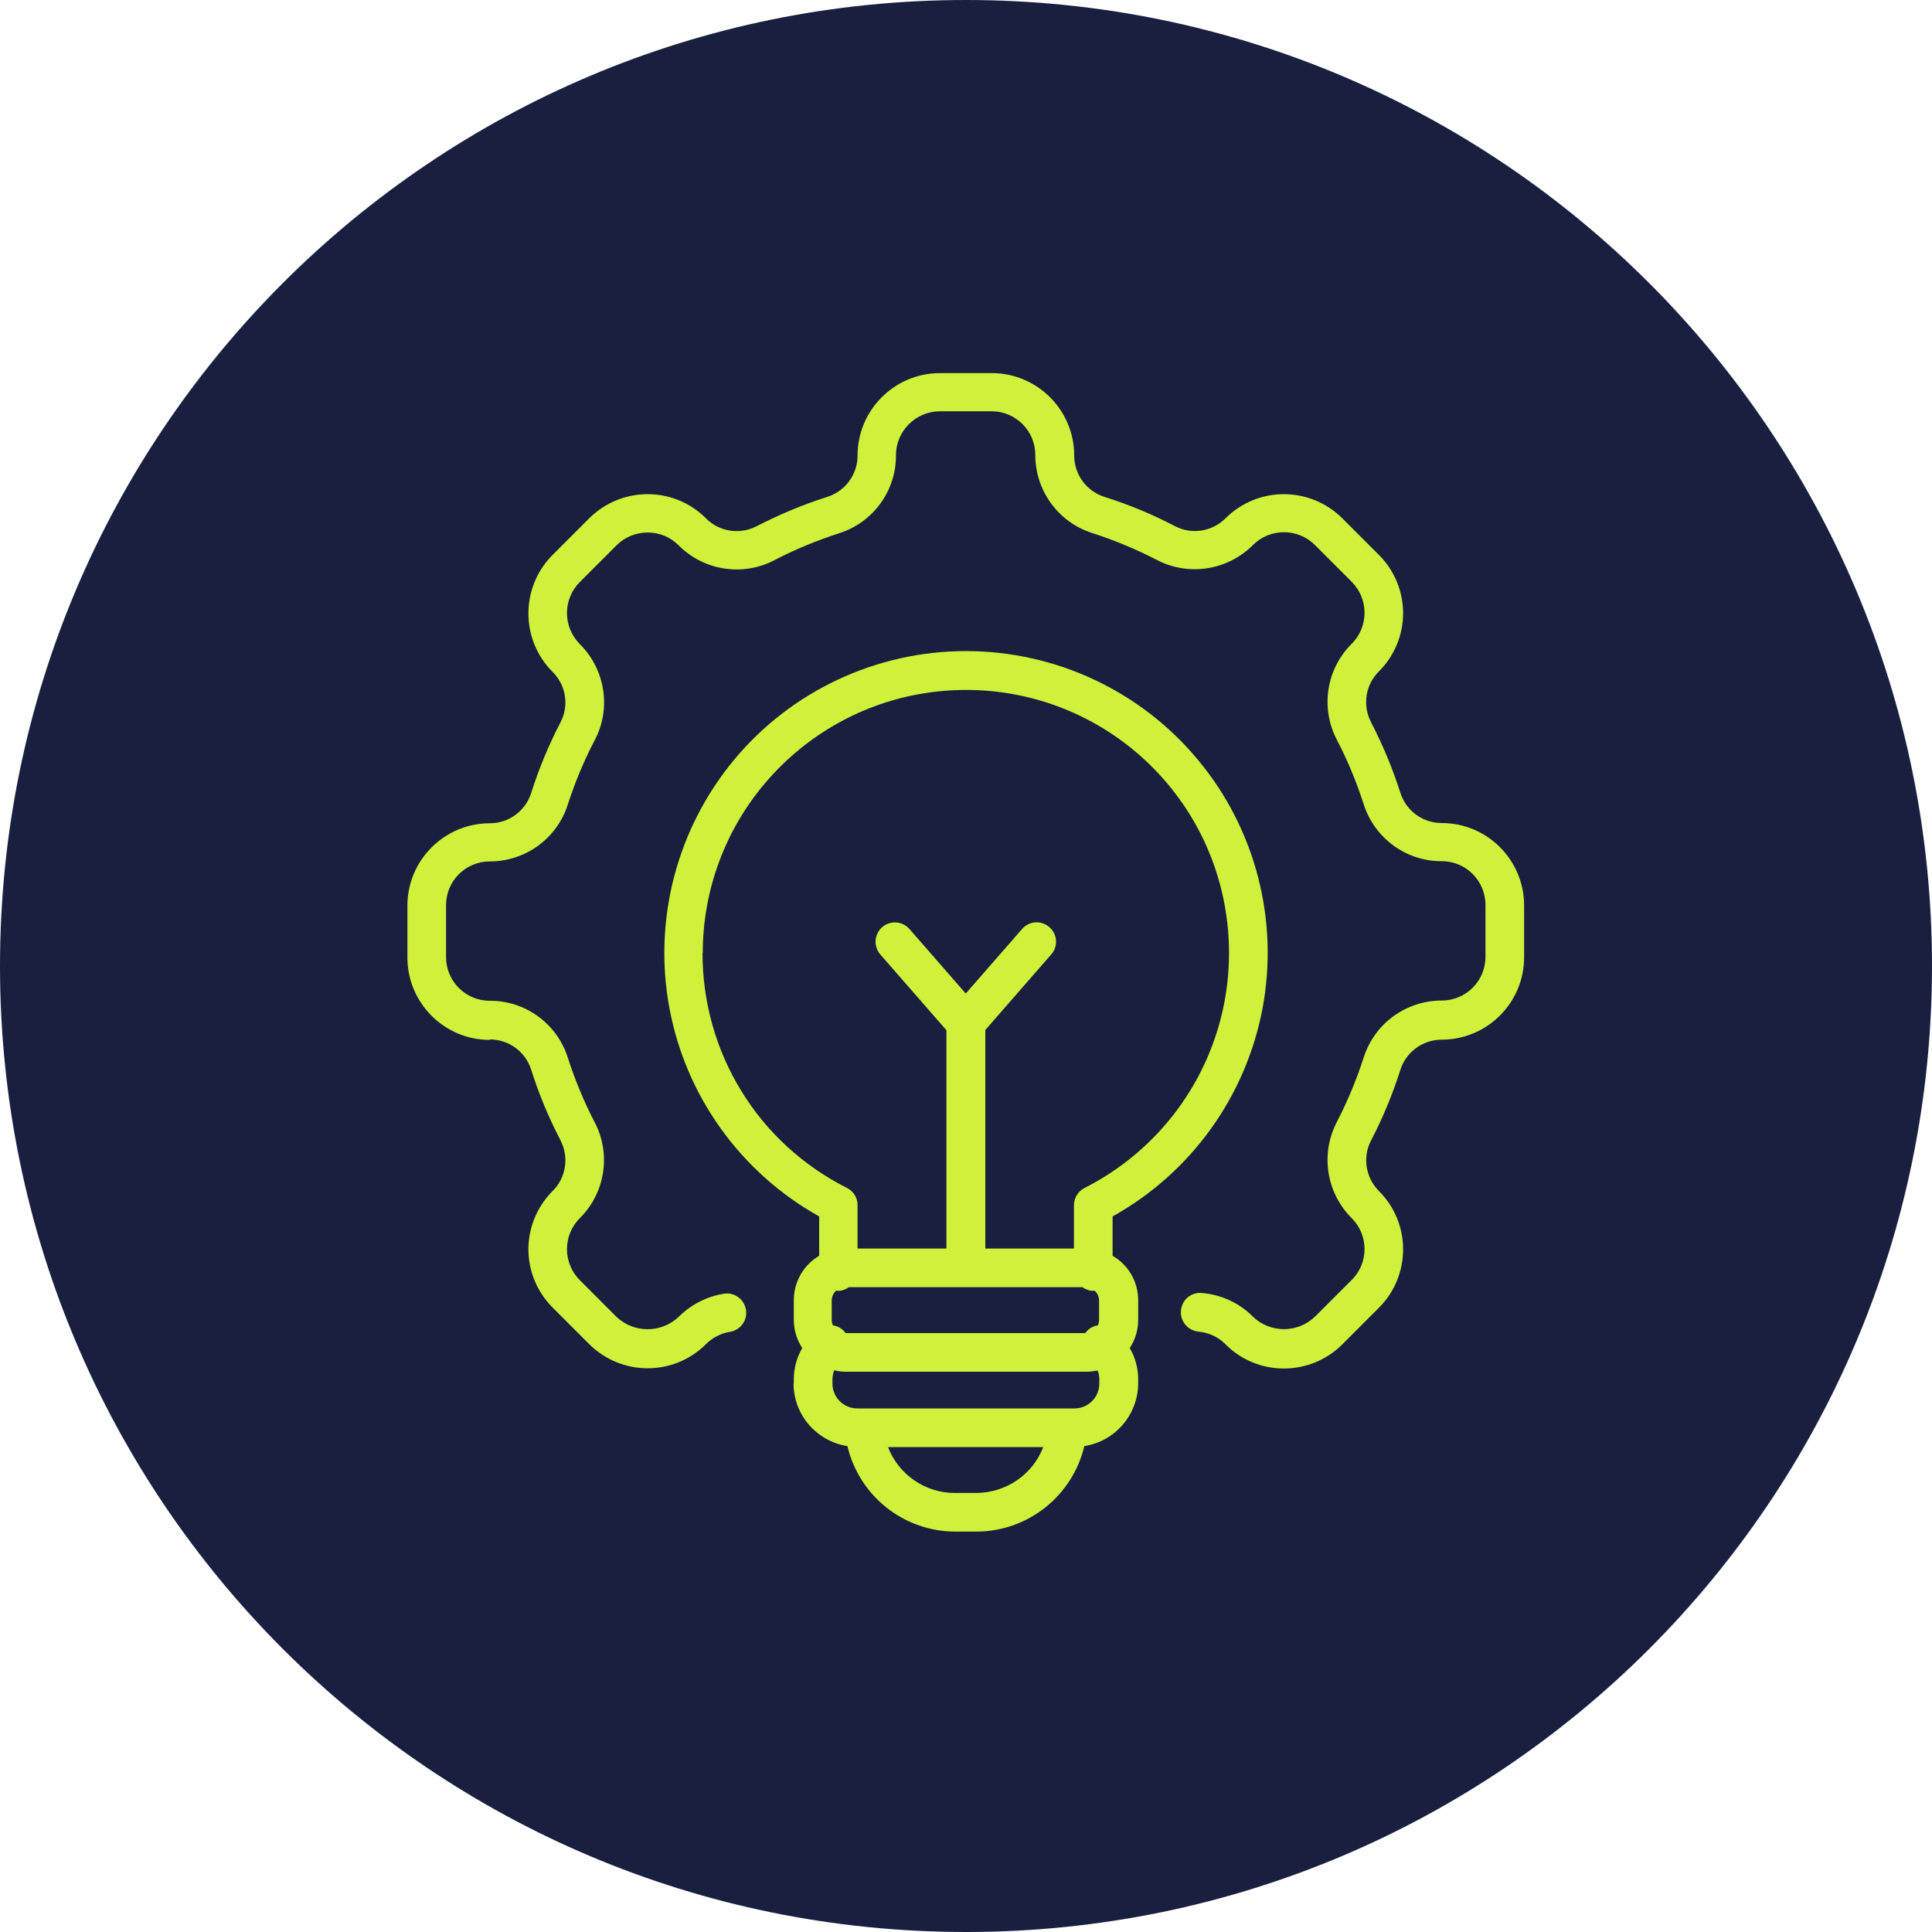 <?xml version="1.0" encoding="UTF-8"?><svg id="a" xmlns="http://www.w3.org/2000/svg" width="80" height="80" xmlns:xlink="http://www.w3.org/1999/xlink" viewBox="0 0 80 80"><defs><clipPath id="b"><rect x="16.87" y="15.42" width="46.24" height="48" fill="none"/></clipPath></defs><path d="M40,80c22.09,0,40-17.91,40-40S62.09,0,40,0,0,17.91,0,40s17.91,40,40,40" fill="#191f3f"/><g clip-path="url(#b)"><path d="M29.1,39.46c0-2.6.93-5.11,2.62-7.08s4.02-3.28,6.59-3.68c2.57-.4,5.19.12,7.4,1.48,2.21,1.36,3.87,3.47,4.66,5.94s.68,5.15-.32,7.54c-1,2.4-2.83,4.36-5.14,5.53-.27.14-.44.41-.44.71v1.8h-3.67v-9.05l2.73-3.13h0c.29-.33.26-.84-.08-1.13-.33-.29-.84-.26-1.13.08l-2.33,2.67-2.33-2.67h0c-.29-.33-.79-.37-1.13-.08-.33.29-.37.79-.08,1.13l2.74,3.14v9.04h-3.68v-1.8c0-.3-.17-.58-.44-.71-1.8-.91-3.32-2.29-4.37-4.01-1.06-1.72-1.61-3.7-1.61-5.71ZM45.52,57.29c0,.57-.46,1.03-1.03,1.03h-8.99c-.57,0-1.03-.46-1.03-1.03v-.18c0-.13.03-.25.07-.37.16.04.31.06.47.06h9.97c.16,0,.31-.02.47-.05.05.12.07.24.07.37v.18ZM40.44,61.82h-.91c-1.22,0-2.32-.76-2.76-1.9h6.43c-.44,1.14-1.54,1.89-2.76,1.9ZM34.71,53.45c.16,0,.31-.06.44-.15h9.67c.13.09.28.15.44.15.02,0,.04,0,.06-.01h0c.12.1.19.25.19.41v.81c0,.08-.02.15-.05.22-.2.03-.38.14-.5.29,0,0,0,.02-.02.03h-9.93s0-.02-.02-.03h0c-.12-.16-.3-.26-.5-.29-.03-.07-.05-.15-.05-.22v-.81c0-.16.07-.31.19-.41.02,0,.04.01.06.01h0ZM32.86,57.29c0,1.29.95,2.39,2.23,2.59.49,2.07,2.33,3.53,4.45,3.54h.91c2.12-.01,3.96-1.48,4.45-3.54,1.28-.2,2.22-1.3,2.23-2.59v-.18c0-.45-.12-.9-.35-1.29.23-.35.35-.75.35-1.17v-.81c0-.76-.4-1.46-1.06-1.84v-1.63c3.25-1.81,5.52-4.97,6.21-8.62.68-3.65-.29-7.42-2.67-10.28-2.37-2.86-5.9-4.51-9.61-4.51s-7.24,1.65-9.61,4.51c-2.37,2.86-3.35,6.63-2.67,10.28.68,3.65,2.96,6.81,6.2,8.62v1.63c-.65.38-1.05,1.08-1.05,1.84v.81c0,.41.12.82.35,1.17-.23.39-.35.84-.35,1.29v.18Z" fill="#cff13a"/><path d="M20.28,43.04c.78,0,1.47.5,1.71,1.24.32,1.01.73,2,1.22,2.94.36.7.23,1.55-.33,2.1-.64.64-1,1.51-1,2.41s.36,1.77,1,2.41l1.52,1.52c1.34,1.33,3.5,1.33,4.83,0,.27-.27.62-.45.99-.51.44-.07.74-.48.67-.91-.07-.44-.48-.74-.91-.67-.71.11-1.37.45-1.88.96-.72.68-1.85.68-2.57,0l-1.52-1.52c-.71-.71-.71-1.86,0-2.57,1.05-1.04,1.3-2.65.62-3.96-.45-.86-.82-1.76-1.12-2.69-.45-1.41-1.76-2.36-3.23-2.35-1,0-1.81-.81-1.81-1.81v-2.15c0-1,.81-1.81,1.81-1.81,1.48,0,2.78-.95,3.23-2.35.3-.93.67-1.82,1.12-2.68.69-1.31.43-2.92-.62-3.97-.71-.71-.71-1.86,0-2.57l1.52-1.52c.34-.34.8-.53,1.29-.53s.94.19,1.28.53c1.04,1.05,2.65,1.3,3.96.62.86-.45,1.76-.82,2.69-1.12,1.41-.45,2.36-1.76,2.35-3.23,0-1,.81-1.81,1.81-1.82h2.15c1,0,1.81.81,1.81,1.81,0,1.48.95,2.78,2.35,3.23.93.3,1.82.67,2.69,1.12,1.31.68,2.92.43,3.97-.62.71-.71,1.86-.71,2.57,0l1.52,1.52c.71.71.71,1.86,0,2.57-1.05,1.04-1.3,2.65-.62,3.96.45.86.82,1.76,1.12,2.69.45,1.4,1.76,2.36,3.23,2.35,1,0,1.81.81,1.81,1.81v2.15c0,1-.81,1.81-1.81,1.81-1.48,0-2.78.95-3.23,2.35-.3.93-.67,1.82-1.12,2.69-.68,1.32-.43,2.92.62,3.97.71.71.71,1.86,0,2.56l-1.52,1.52c-.72.69-1.85.69-2.57,0-.56-.57-1.31-.91-2.11-.98-.21-.02-.42.04-.59.18-.16.14-.26.33-.28.55-.04.44.29.83.73.87.42.04.82.22,1.12.53,1.33,1.33,3.49,1.33,4.83,0l1.52-1.52c.64-.64,1-1.51,1-2.42,0-.91-.36-1.77-1-2.41-.55-.55-.69-1.4-.33-2.09.49-.94.9-1.93,1.22-2.94.24-.74.93-1.24,1.71-1.24,1.88,0,3.41-1.53,3.41-3.41v-2.15c0-1.88-1.53-3.41-3.41-3.41-.78,0-1.47-.5-1.71-1.24-.32-1.01-.73-1.99-1.22-2.94-.36-.7-.23-1.55.33-2.1.64-.64,1-1.51,1-2.41s-.36-1.77-1-2.41l-1.52-1.52c-1.34-1.33-3.5-1.33-4.83,0-.55.55-1.4.69-2.09.33-.94-.49-1.92-.9-2.94-1.22-.74-.24-1.24-.93-1.24-1.71,0-1.88-1.53-3.41-3.41-3.41h-2.15c-1.88,0-3.41,1.53-3.41,3.41,0,.78-.5,1.47-1.24,1.71-1.01.32-1.99.73-2.94,1.22-.7.36-1.55.23-2.1-.33-1.33-1.33-3.49-1.33-4.83,0l-1.52,1.52c-.64.64-1,1.51-1,2.42,0,.91.36,1.78,1,2.42.56.55.69,1.4.33,2.09-.49.94-.9,1.93-1.22,2.94-.24.74-.93,1.24-1.71,1.24-1.88,0-3.41,1.53-3.41,3.41v2.15c0,1.88,1.53,3.41,3.41,3.41Z" fill="#cff13a"/></g></svg>